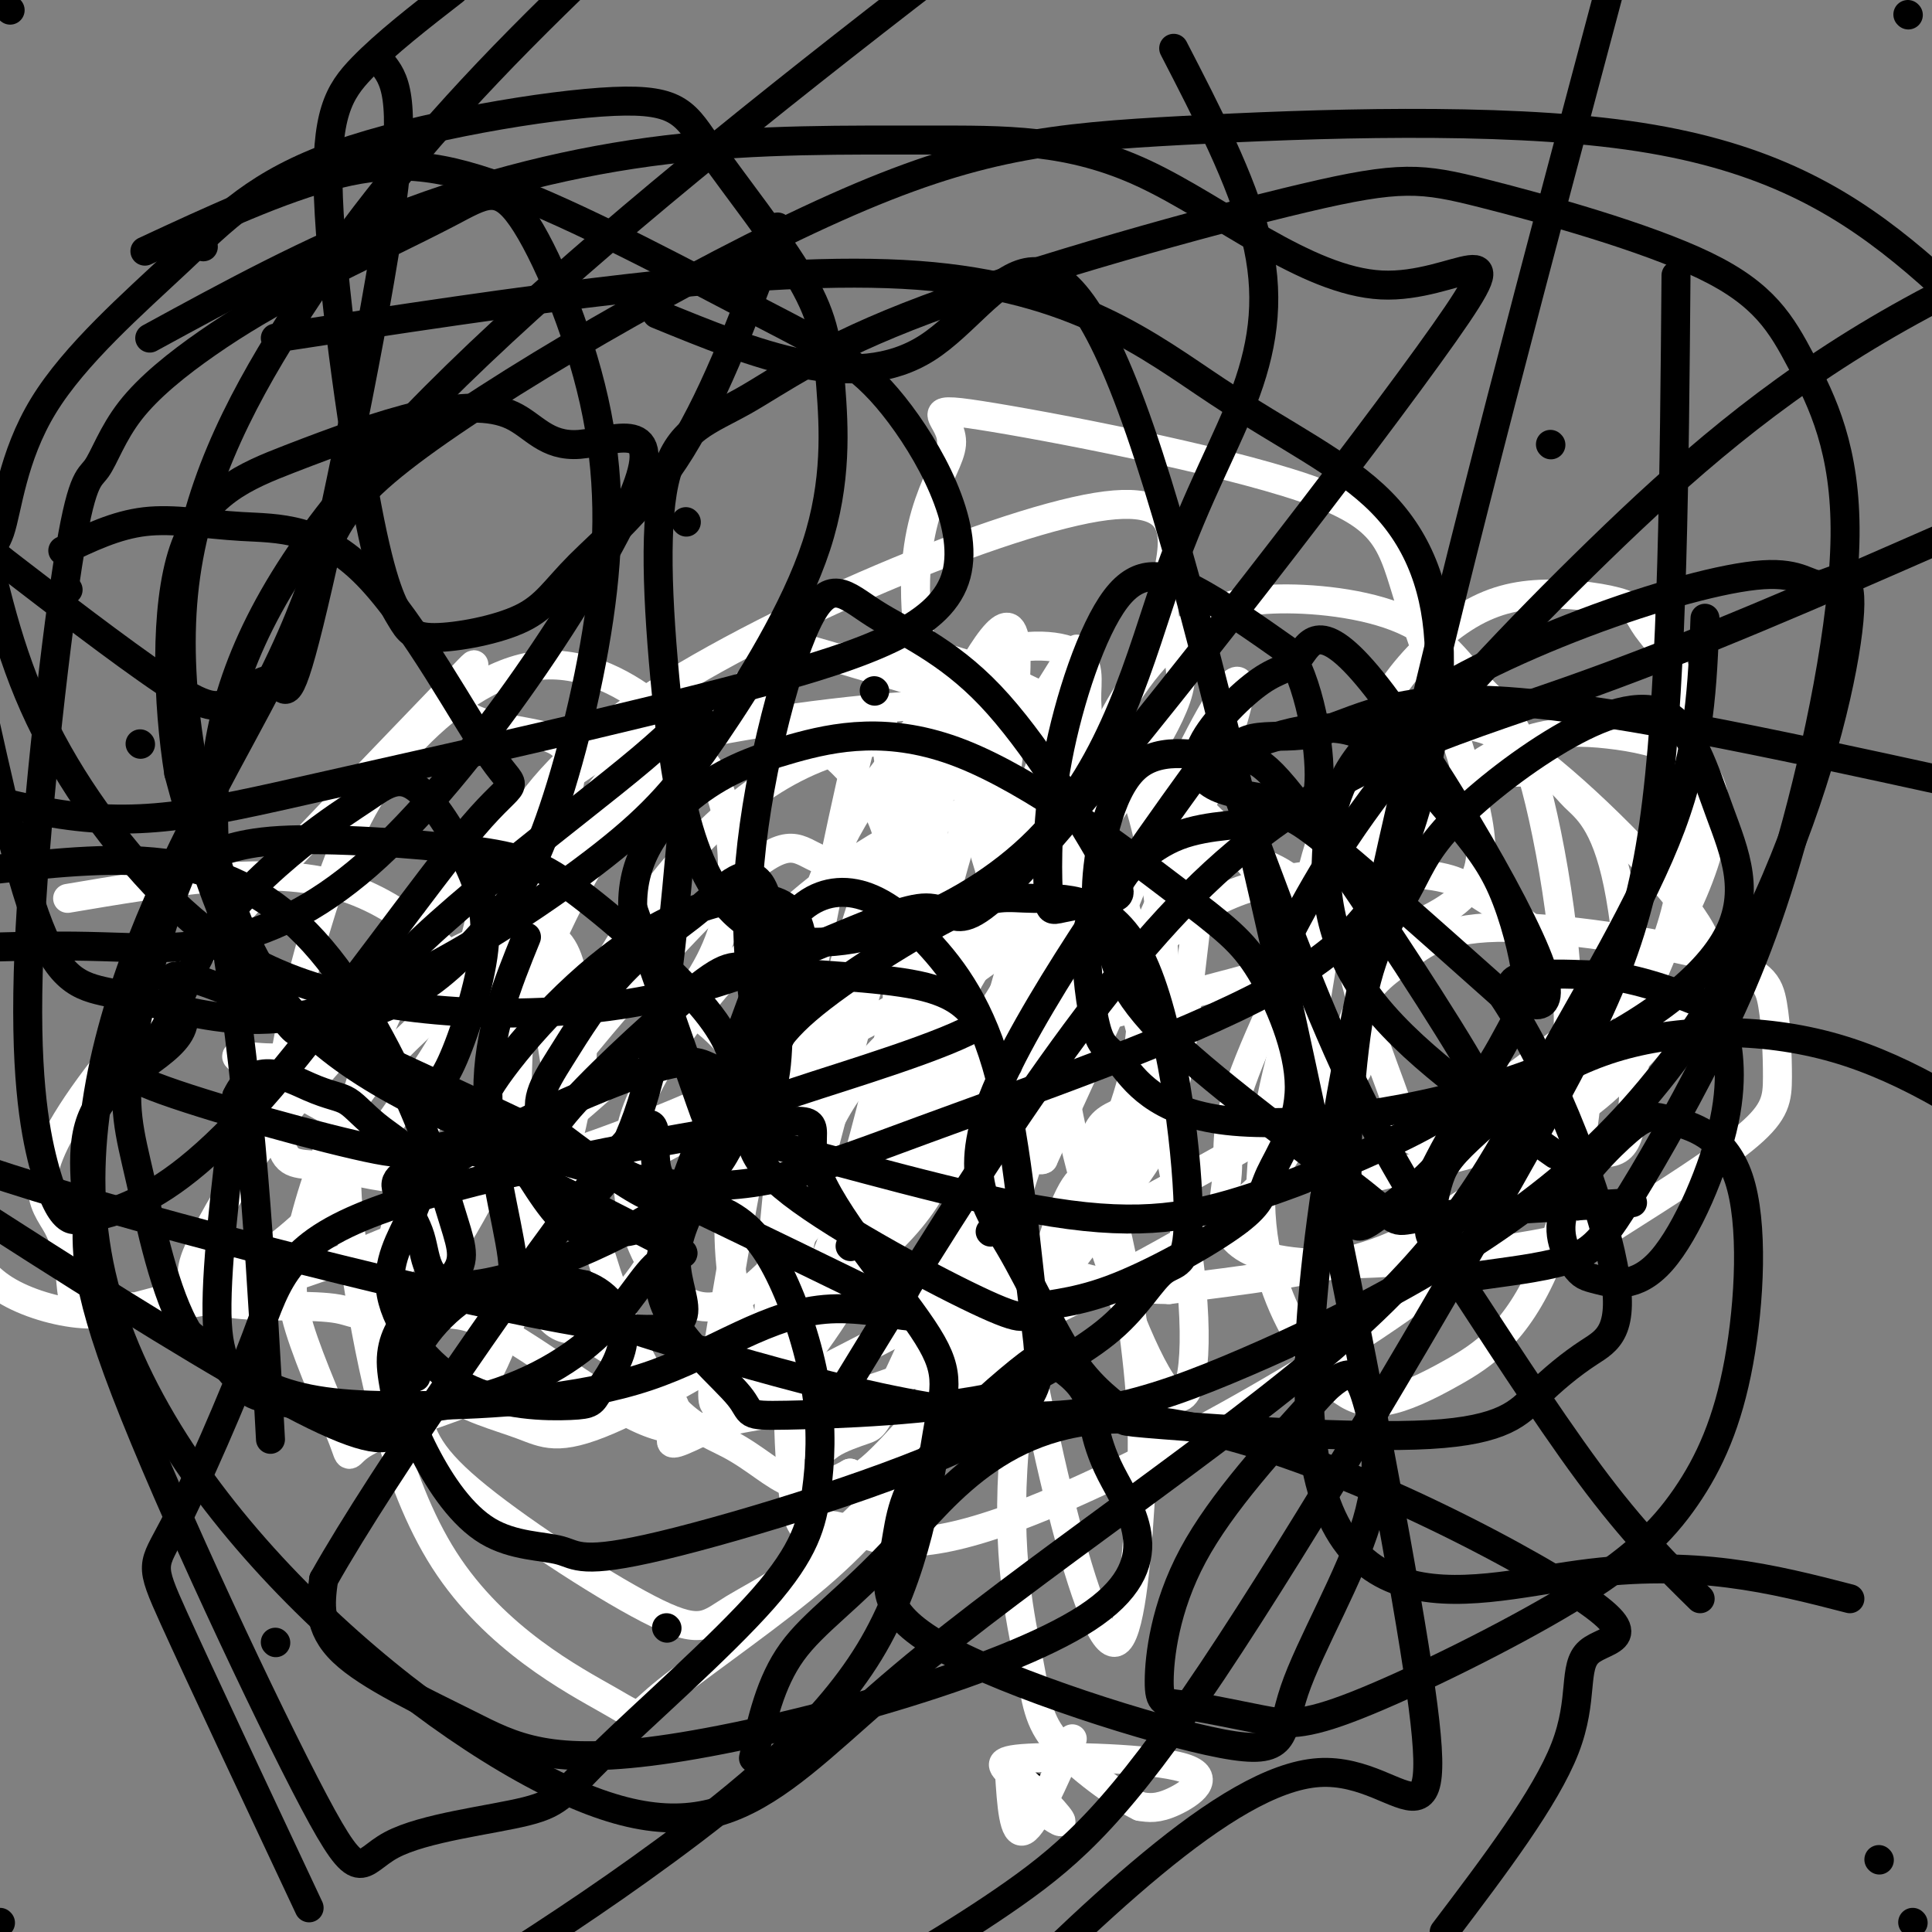 <svg viewBox='0 0 400 400' version='1.1' xmlns='http://www.w3.org/2000/svg' xmlns:xlink='http://www.w3.org/1999/xlink'><rect x="0" y="0" width="400" height="400" fill="#808080" stroke="none"/><g fill='none' stroke='#000000' stroke-width='6' stroke-linecap='round' stroke-linejoin='round'><path d='M214,370c0.000,0.000 0.100,0.100 0.1,0.1'/><path d='M395,3c0.000,0.000 0.100,0.100 0.1,0.1'/><path d='M2,2c0.000,0.000 0.100,0.100 0.1,0.1'/><path d='M0,398c0.000,0.000 0.100,0.100 0.1,0.1'/><path d='M396,398c0.000,0.000 0.100,0.100 0.1,0.1'/></g>
<g fill='none' stroke='#FFFFFF' stroke-width='6' stroke-linecap='round' stroke-linejoin='round'><path d='M222,360c-3.917,8.917 -7.833,17.833 -10,19c-2.167,1.167 -2.583,-5.417 -3,-12'/><path d='M209,367c1.889,0.178 8.111,6.622 10,9c1.889,2.378 -0.556,0.689 -3,-1'/><path d='M216,375c-1.483,-1.494 -3.690,-4.729 -6,-7c-2.310,-2.271 -4.722,-3.578 3,-4c7.722,-0.422 25.579,0.040 32,2c6.421,1.960 1.406,5.417 -2,7c-3.406,1.583 -5.203,1.291 -7,1'/><path d='M236,374c-4.667,-2.198 -12.833,-8.192 -17,-13c-4.167,-4.808 -4.333,-8.429 -6,-17c-1.667,-8.571 -4.834,-22.090 -3,-44c1.834,-21.910 8.671,-52.209 14,-56c5.329,-3.791 9.152,18.926 11,34c1.848,15.074 1.722,22.505 1,34c-0.722,11.495 -2.042,27.055 -5,28c-2.958,0.945 -7.556,-12.726 -12,-31c-4.444,-18.274 -8.735,-41.151 -11,-55c-2.265,-13.849 -2.504,-18.671 -1,-28c1.504,-9.329 4.752,-23.164 8,-37'/><path d='M215,189c1.867,-12.025 2.533,-23.588 5,-23c2.467,0.588 6.735,13.325 12,32c5.265,18.675 11.527,43.286 14,62c2.473,18.714 1.158,31.532 -3,29c-4.158,-2.532 -11.158,-20.412 -16,-36c-4.842,-15.588 -7.526,-28.882 -8,-39c-0.474,-10.118 1.263,-17.059 3,-24'/><path d='M221,193c0.000,0.000 0.000,3.000 0,3'/><path d='M221,196c-0.267,1.578 -0.933,4.022 -2,5c-1.067,0.978 -2.533,0.489 -4,0'/><path d='M215,201c-0.682,0.226 -0.388,0.791 2,-2c2.388,-2.791 6.869,-8.939 -1,18c-7.869,26.939 -28.089,86.963 -25,80c3.089,-6.963 29.485,-80.913 46,-120c16.515,-39.087 23.147,-43.311 18,-27c-5.147,16.311 -22.074,53.155 -39,90'/><path d='M216,240c-4.826,2.782 2.610,-35.264 5,-43c2.390,-7.736 -0.268,14.838 -6,36c-5.732,21.162 -14.540,40.912 -19,51c-4.460,10.088 -4.571,10.512 -2,-7c2.571,-17.512 7.823,-52.962 16,-79c8.177,-26.038 19.278,-42.664 23,-46c3.722,-3.336 0.063,6.618 -9,25c-9.063,18.382 -23.532,45.191 -38,72'/><path d='M186,249c-6.215,6.739 -2.752,-12.412 2,-33c4.752,-20.588 10.792,-42.613 15,-55c4.208,-12.387 6.584,-15.134 8,-15c1.416,0.134 1.874,3.151 6,-3c4.126,-6.151 11.921,-21.471 -1,14c-12.921,35.471 -46.559,121.731 -54,130c-7.441,8.269 11.315,-61.454 22,-98c10.685,-36.546 13.300,-39.916 10,-21c-3.300,18.916 -12.514,60.119 -19,81c-6.486,20.881 -10.243,21.441 -14,22'/><path d='M161,271c0.050,-10.420 7.176,-47.470 14,-72c6.824,-24.530 13.347,-36.539 20,-49c6.653,-12.461 13.435,-25.376 15,-18c1.565,7.376 -2.089,35.041 -7,59c-4.911,23.959 -11.080,44.213 -19,61c-7.920,16.787 -17.589,30.107 -22,34c-4.411,3.893 -3.562,-1.640 -3,-11c0.562,-9.360 0.836,-22.545 4,-44c3.164,-21.455 9.218,-51.180 13,-68c3.782,-16.820 5.292,-20.735 7,-12c1.708,8.735 3.614,30.121 3,50c-0.614,19.879 -3.747,38.251 -6,47c-2.253,8.749 -3.627,7.874 -5,7'/><path d='M175,255c-1.914,-3.142 -4.198,-14.496 -5,-22c-0.802,-7.504 -0.121,-11.156 3,-19c3.121,-7.844 8.683,-19.878 12,-25c3.317,-5.122 4.390,-3.332 7,4c2.610,7.332 6.756,20.207 9,30c2.244,9.793 2.585,16.503 -1,28c-3.585,11.497 -11.095,27.780 -15,36c-3.905,8.220 -4.204,8.378 -6,9c-1.796,0.622 -5.089,1.709 -7,3c-1.911,1.291 -2.439,2.786 -6,-2c-3.561,-4.786 -10.154,-15.853 -13,-26c-2.846,-10.147 -1.943,-19.376 -2,-26c-0.057,-6.624 -1.072,-10.645 6,-20c7.072,-9.355 22.230,-24.044 31,-30c8.770,-5.956 11.151,-3.179 15,-2c3.849,1.179 9.166,0.759 12,4c2.834,3.241 3.186,10.142 4,14c0.814,3.858 2.090,4.674 -8,16c-10.090,11.326 -31.545,33.163 -53,55'/><path d='M158,282c-10.991,11.797 -11.969,13.788 -9,-5c2.969,-18.788 9.886,-58.355 17,-82c7.114,-23.645 14.425,-31.368 20,-39c5.575,-7.632 9.414,-15.172 16,-19c6.586,-3.828 15.919,-3.944 20,-2c4.081,1.944 2.912,5.947 3,10c0.088,4.053 1.434,8.157 -6,24c-7.434,15.843 -23.649,43.424 -37,64c-13.351,20.576 -23.839,34.146 -32,37c-8.161,2.854 -13.994,-5.009 -17,-12c-3.006,-6.991 -3.185,-13.110 -3,-18c0.185,-4.890 0.732,-8.550 4,-15c3.268,-6.450 9.256,-15.691 19,-26c9.744,-10.309 23.243,-21.687 35,-27c11.757,-5.313 21.772,-4.560 28,-3c6.228,1.560 8.669,3.926 11,7c2.331,3.074 4.553,6.855 7,16c2.447,9.145 5.120,23.654 -4,44c-9.120,20.346 -30.034,46.527 -41,59c-10.966,12.473 -11.983,11.236 -13,10'/><path d='M176,305c-4.189,2.394 -8.163,3.380 -12,2c-3.837,-1.380 -7.538,-5.127 -13,-8c-5.462,-2.873 -12.684,-4.872 -20,-21c-7.316,-16.128 -14.725,-46.384 -17,-64c-2.275,-17.616 0.585,-22.593 1,-27c0.415,-4.407 -1.613,-8.246 7,-17c8.613,-8.754 27.869,-22.423 34,-30c6.131,-7.577 -0.864,-9.062 13,-5c13.864,4.062 48.586,13.669 65,25c16.414,11.331 14.519,24.384 13,37c-1.519,12.616 -2.663,24.795 -5,33c-2.337,8.205 -5.866,12.438 -17,27c-11.134,14.562 -29.873,39.454 -44,54c-14.127,14.546 -23.641,18.744 -29,22c-5.359,3.256 -6.564,5.568 -16,1c-9.436,-4.568 -27.103,-16.015 -37,-24c-9.897,-7.985 -12.024,-12.506 -13,-19c-0.976,-6.494 -0.802,-14.960 1,-21c1.802,-6.040 5.231,-9.653 9,-16c3.769,-6.347 7.877,-15.426 19,-30c11.123,-14.574 29.259,-34.643 39,-43c9.741,-8.357 11.085,-5.003 16,-3c4.915,2.003 13.400,2.655 19,4c5.600,1.345 8.314,3.384 9,13c0.686,9.616 -0.657,26.808 -2,44'/><path d='M196,239c-4.045,12.119 -13.158,20.418 -27,30c-13.842,9.582 -32.414,20.449 -43,25c-10.586,4.551 -13.185,2.786 -18,1c-4.815,-1.786 -11.845,-3.593 -16,-7c-4.155,-3.407 -5.433,-8.412 -8,-11c-2.567,-2.588 -6.421,-2.758 -4,-15c2.421,-12.242 11.118,-36.558 16,-57c4.882,-20.442 5.950,-37.012 32,-56c26.050,-18.988 77.082,-40.395 99,-44c21.918,-3.605 14.723,10.593 14,19c-0.723,8.407 5.027,11.025 3,19c-2.027,7.975 -11.832,21.308 -18,31c-6.168,9.692 -8.699,15.742 -29,28c-20.301,12.258 -58.371,30.725 -83,38c-24.629,7.275 -35.815,3.357 -43,2c-7.185,-1.357 -10.368,-0.155 -12,-3c-1.632,-2.845 -1.711,-9.738 0,-20c1.711,-10.262 5.213,-23.893 9,-35c3.787,-11.107 7.861,-19.688 15,-28c7.139,-8.312 17.345,-16.353 27,-18c9.655,-1.647 18.759,3.101 25,8c6.241,4.899 9.621,9.950 13,15'/><path d='M148,161c3.665,8.910 6.326,23.685 -1,38c-7.326,14.315 -24.640,28.169 -35,37c-10.360,8.831 -13.768,12.640 -25,18c-11.232,5.360 -30.290,12.273 -43,15c-12.710,2.727 -19.074,1.268 -23,1c-3.926,-0.268 -5.415,0.656 -6,-2c-0.585,-2.656 -0.265,-8.891 -3,-14c-2.735,-5.109 -8.524,-9.093 8,-31c16.524,-21.907 55.361,-61.739 70,-77c14.639,-15.261 5.081,-5.951 5,-1c-0.081,4.951 9.314,5.544 16,7c6.686,1.456 10.664,3.777 3,22c-7.664,18.223 -26.971,52.350 -43,71c-16.029,18.650 -28.781,21.824 -37,24c-8.219,2.176 -11.905,3.355 -17,3c-5.095,-0.355 -11.599,-2.244 -16,-5c-4.401,-2.756 -6.701,-6.378 -9,-10'/><path d='M14,186c20.135,-3.398 40.271,-6.796 55,-3c14.729,3.796 24.052,14.786 30,21c5.948,6.214 8.520,7.652 4,19c-4.520,11.348 -16.133,32.606 -22,42c-5.867,9.394 -5.988,6.926 -11,6c-5.012,-0.926 -14.914,-0.308 -21,-1c-6.086,-0.692 -8.357,-2.694 -9,-5c-0.643,-2.306 0.343,-4.916 3,-10c2.657,-5.084 6.984,-12.641 15,-23c8.016,-10.359 19.721,-23.519 30,-31c10.279,-7.481 19.133,-9.281 24,-8c4.867,1.281 5.747,5.644 7,11c1.253,5.356 2.880,11.707 0,26c-2.880,14.293 -10.268,36.530 -15,48c-4.732,11.470 -6.807,12.175 -12,14c-5.193,1.825 -13.503,4.771 -17,7c-3.497,2.229 -2.180,3.741 -4,-1c-1.820,-4.741 -6.776,-15.735 -9,-23c-2.224,-7.265 -1.714,-10.802 0,-18c1.714,-7.198 4.633,-18.057 10,-27c5.367,-8.943 13.184,-15.972 21,-23'/><path d='M93,207c10.463,-4.645 26.121,-4.759 33,-5c6.879,-0.241 4.980,-0.609 9,2c4.020,2.609 13.960,8.196 17,14c3.040,5.804 -0.820,11.826 -5,20c-4.180,8.174 -8.682,18.499 -14,26c-5.318,7.501 -11.454,12.177 -16,11c-4.546,-1.177 -7.504,-8.208 -9,-24c-1.496,-15.792 -1.531,-40.346 2,-57c3.531,-16.654 10.628,-25.410 15,-31c4.372,-5.590 6.020,-8.016 20,-11c13.980,-2.984 40.293,-6.528 54,-6c13.707,0.528 14.809,5.127 16,5c1.191,-0.127 2.471,-4.982 8,8c5.529,12.982 15.307,43.799 16,58c0.693,14.201 -7.698,11.785 -11,16c-3.302,4.215 -1.515,15.061 -7,-1c-5.485,-16.061 -18.243,-59.031 -31,-102'/><path d='M190,130c-2.564,-23.836 6.527,-32.428 7,-38c0.473,-5.572 -7.673,-8.126 6,-6c13.673,2.126 49.163,8.930 67,15c17.837,6.070 18.019,11.406 22,24c3.981,12.594 11.759,32.445 14,45c2.241,12.555 -1.054,17.815 -22,25c-20.946,7.185 -59.541,16.294 -75,20c-15.459,3.706 -7.781,2.008 -1,-10c6.781,-12.008 12.666,-34.327 19,-49c6.334,-14.673 13.118,-21.702 19,-26c5.882,-4.298 10.860,-5.867 19,-6c8.140,-0.133 19.440,1.168 27,5c7.560,3.832 11.380,10.193 15,14c3.620,3.807 7.039,5.059 11,20c3.961,14.941 8.464,43.572 6,60c-2.464,16.428 -11.894,20.654 -19,25c-7.106,4.346 -11.887,8.813 -22,12c-10.113,3.187 -25.556,5.093 -41,7'/><path d='M242,267c-12.148,-0.053 -22.019,-3.685 -29,-6c-6.981,-2.315 -11.074,-3.313 -10,-9c1.074,-5.687 7.313,-16.062 13,-25c5.687,-8.938 10.821,-16.440 17,-24c6.179,-7.560 13.402,-15.179 25,-19c11.598,-3.821 27.571,-3.843 36,-3c8.429,0.843 9.314,2.553 15,6c5.686,3.447 16.173,8.631 19,23c2.827,14.369 -2.006,37.922 -8,52c-5.994,14.078 -13.150,18.681 -19,22c-5.850,3.319 -10.393,5.354 -14,6c-3.607,0.646 -6.279,-0.096 -9,-2c-2.721,-1.904 -5.493,-4.970 -9,-11c-3.507,-6.030 -7.751,-15.024 -8,-28c-0.249,-12.976 3.496,-29.934 8,-42c4.504,-12.066 9.765,-19.239 15,-26c5.235,-6.761 10.442,-13.109 16,-18c5.558,-4.891 11.468,-8.324 17,-10c5.532,-1.676 10.687,-1.597 16,-1c5.313,0.597 10.786,1.710 15,4c4.214,2.290 7.171,5.758 7,12c-0.171,6.242 -3.469,15.257 -7,22c-3.531,6.743 -7.295,11.212 -14,17c-6.705,5.788 -16.353,12.894 -26,20'/><path d='M308,227c-9.637,4.815 -20.729,6.853 -27,3c-6.271,-3.853 -7.720,-13.597 -9,-22c-1.280,-8.403 -2.392,-15.465 -1,-24c1.392,-8.535 5.288,-18.543 10,-24c4.712,-5.457 10.239,-6.365 15,-8c4.761,-1.635 8.755,-3.999 19,3c10.245,6.999 26.739,23.360 34,33c7.261,9.640 5.288,12.558 1,18c-4.288,5.442 -10.893,13.410 -17,19c-6.107,5.590 -11.717,8.804 -22,12c-10.283,3.196 -25.240,6.374 -32,8c-6.760,1.626 -5.323,1.699 -4,-5c1.323,-6.699 2.533,-20.170 5,-28c2.467,-7.830 6.192,-10.019 10,-13c3.808,-2.981 7.698,-6.755 20,-7c12.302,-0.245 33.015,3.039 44,6c10.985,2.961 12.244,5.598 13,10c0.756,4.402 1.011,10.570 1,15c-0.011,4.430 -0.289,7.123 -6,12c-5.711,4.877 -16.856,11.939 -28,19'/><path d='M334,254c-19.027,5.389 -52.595,9.360 -68,7c-15.405,-2.360 -12.647,-11.051 -12,-17c0.647,-5.949 -0.816,-9.156 3,-20c3.816,-10.844 12.910,-29.324 19,-40c6.090,-10.676 9.174,-13.550 12,-16c2.826,-2.450 5.394,-4.478 11,-6c5.606,-1.522 14.251,-2.538 19,-2c4.749,0.538 5.604,2.629 8,5c2.396,2.371 6.334,5.020 9,18c2.666,12.980 4.062,36.291 3,47c-1.062,10.709 -4.580,8.818 -13,8c-8.420,-0.818 -21.741,-0.562 -28,-1c-6.259,-0.438 -5.455,-1.569 -8,-9c-2.545,-7.431 -8.438,-21.163 -10,-34c-1.562,-12.837 1.207,-24.780 3,-33c1.793,-8.220 2.611,-12.717 6,-18c3.389,-5.283 9.351,-11.353 15,-15c5.649,-3.647 10.987,-4.873 17,-5c6.013,-0.127 12.701,0.844 16,2c3.299,1.156 3.210,2.498 5,5c1.790,2.502 5.459,6.166 7,12c1.541,5.834 0.953,13.840 1,23c0.047,9.160 0.728,19.474 -6,35c-6.728,15.526 -20.864,36.263 -35,57'/><path d='M308,257c-23.631,20.573 -65.209,43.507 -90,54c-24.791,10.493 -32.793,8.546 -38,7c-5.207,-1.546 -7.617,-2.691 -10,-2c-2.383,0.691 -4.739,3.219 -6,-9c-1.261,-12.219 -1.428,-39.186 2,-57c3.428,-17.814 10.450,-26.474 18,-34c7.550,-7.526 15.628,-13.919 26,-21c10.372,-7.081 23.036,-14.849 29,-18c5.964,-3.151 5.226,-1.684 8,-1c2.774,0.684 9.061,0.586 15,3c5.939,2.414 11.532,7.342 12,15c0.468,7.658 -4.189,18.047 0,22c4.189,3.953 17.223,1.471 -7,16c-24.223,14.529 -85.702,46.068 -111,59c-25.298,12.932 -14.415,7.258 -16,1c-1.585,-6.258 -15.639,-13.100 -22,-18c-6.361,-4.900 -5.030,-7.857 -5,-15c0.030,-7.143 -1.239,-18.472 1,-30c2.239,-11.528 7.988,-23.254 14,-33c6.012,-9.746 12.286,-17.512 19,-24c6.714,-6.488 13.868,-11.697 22,-15c8.132,-3.303 17.242,-4.700 28,-5c10.758,-0.300 23.166,0.496 33,4c9.834,3.504 17.096,9.715 23,16c5.904,6.285 10.452,12.642 15,19'/><path d='M268,191c3.695,11.130 5.433,29.455 1,42c-4.433,12.545 -15.037,19.308 -31,28c-15.963,8.692 -37.284,19.312 -53,25c-15.716,5.688 -25.828,6.446 -33,8c-7.172,1.554 -11.404,3.906 -21,-1c-9.596,-4.906 -24.556,-17.071 -33,-20c-8.444,-2.929 -10.372,3.376 -6,-13c4.372,-16.376 15.046,-55.433 30,-81c14.954,-25.567 34.189,-37.643 49,-42c14.811,-4.357 25.198,-0.996 33,2c7.802,2.996 13.019,5.628 18,9c4.981,3.372 9.726,7.483 13,16c3.274,8.517 5.077,21.441 6,34c0.923,12.559 0.966,24.753 -8,43c-8.966,18.247 -26.941,42.547 -39,58c-12.059,15.453 -18.204,22.061 -28,30c-9.796,7.939 -23.245,17.210 -29,22c-5.755,4.790 -3.817,5.098 -11,1c-7.183,-4.098 -23.486,-12.604 -34,-29c-10.514,-16.396 -15.237,-40.684 -18,-58c-2.763,-17.316 -3.565,-27.662 1,-42c4.565,-14.338 14.497,-32.668 23,-44c8.503,-11.332 15.578,-15.666 22,-20c6.422,-4.334 12.190,-8.667 17,-11c4.810,-2.333 8.660,-2.667 13,-2c4.340,0.667 9.170,2.333 14,4'/><path d='M164,150c7.073,4.299 17.756,13.046 20,24c2.244,10.954 -3.952,24.116 -9,33c-5.048,8.884 -8.950,13.489 -19,20c-10.050,6.511 -26.248,14.927 -36,19c-9.752,4.073 -13.057,3.803 -25,-2c-11.943,-5.803 -32.523,-17.139 -41,-22c-8.477,-4.861 -4.851,-3.246 1,-3c5.851,0.246 13.925,-0.877 22,-2'/></g>
<g fill='none' stroke='#000000' stroke-width='6' stroke-linecap='round' stroke-linejoin='round'><path d='M338,249c-17.826,1.006 -35.653,2.012 -43,3c-7.347,0.988 -4.215,1.959 -13,-5c-8.785,-6.959 -29.487,-21.846 -40,-32c-10.513,-10.154 -10.837,-15.573 -12,-19c-1.163,-3.427 -3.165,-4.862 -3,-12c0.165,-7.138 2.497,-19.978 8,-25c5.503,-5.022 14.176,-2.227 19,-2c4.824,0.227 5.798,-2.114 15,10c9.202,12.114 26.631,38.685 34,51c7.369,12.315 4.677,10.376 2,12c-2.677,1.624 -5.338,6.812 -8,12'/><path d='M297,242c-3.577,3.859 -8.519,7.506 -12,10c-3.481,2.494 -5.500,3.836 -6,-5c-0.500,-8.836 0.520,-27.850 3,-40c2.480,-12.150 6.420,-17.435 9,-22c2.580,-4.565 3.801,-8.409 9,-14c5.199,-5.591 14.377,-12.930 23,-18c8.623,-5.070 16.693,-7.872 22,-5c5.307,2.872 7.851,11.417 11,20c3.149,8.583 6.902,17.205 1,27c-5.902,9.795 -21.458,20.765 -42,28c-20.542,7.235 -46.069,10.736 -61,9c-14.931,-1.736 -19.265,-8.707 -22,-12c-2.735,-3.293 -3.871,-2.907 -5,-7c-1.129,-4.093 -2.252,-12.665 -2,-18c0.252,-5.335 1.880,-7.432 5,-11c3.120,-3.568 7.733,-8.606 14,-11c6.267,-2.394 14.187,-2.145 18,-3c3.813,-0.855 3.518,-2.816 11,3c7.482,5.816 22.741,19.408 38,33'/><path d='M311,206c11.246,16.806 20.362,42.321 23,56c2.638,13.679 -1.200,15.523 -5,18c-3.800,2.477 -7.560,5.589 -11,9c-3.440,3.411 -6.558,7.122 -22,8c-15.442,0.878 -43.207,-1.076 -55,-2c-11.793,-0.924 -7.615,-0.819 -8,-2c-0.385,-1.181 -5.334,-3.648 -10,-10c-4.666,-6.352 -9.050,-16.590 -14,-25c-4.950,-8.410 -10.467,-14.992 -2,-34c8.467,-19.008 30.917,-50.441 40,-63c9.083,-12.559 4.800,-6.243 8,-6c3.200,0.243 13.885,-5.586 23,-4c9.115,1.586 16.661,10.588 22,17c5.339,6.412 8.470,10.233 11,16c2.530,5.767 4.458,13.479 5,18c0.542,4.521 -0.302,5.852 -2,9c-1.698,3.148 -4.249,8.112 -7,12c-2.751,3.888 -5.701,6.699 -14,11c-8.299,4.301 -21.948,10.092 -34,14c-12.052,3.908 -22.509,5.934 -41,3c-18.491,-2.934 -45.017,-10.828 -58,-14c-12.983,-3.172 -12.424,-1.620 -15,-9c-2.576,-7.380 -8.288,-23.690 -14,-40'/><path d='M131,188c-0.327,-10.883 5.856,-18.089 12,-23c6.144,-4.911 12.249,-7.526 21,-10c8.751,-2.474 20.148,-4.806 35,1c14.852,5.806 33.160,19.751 44,28c10.840,8.249 14.214,10.803 18,17c3.786,6.197 7.986,16.038 8,24c0.014,7.962 -4.156,14.044 -6,18c-1.844,3.956 -1.361,5.785 -7,10c-5.639,4.215 -17.400,10.815 -26,14c-8.600,3.185 -14.039,2.955 -16,4c-1.961,1.045 -0.443,3.364 -10,-1c-9.557,-4.364 -30.189,-15.413 -40,-23c-9.811,-7.587 -8.800,-11.713 -8,-15c0.800,-3.287 1.389,-5.737 2,-9c0.611,-3.263 1.244,-7.341 9,-14c7.756,-6.659 22.636,-15.898 31,-20c8.364,-4.102 10.211,-3.065 16,-3c5.789,0.065 15.521,-0.842 22,12c6.479,12.842 9.706,39.432 10,52c0.294,12.568 -2.344,11.115 -5,13c-2.656,1.885 -5.330,7.110 -11,12c-5.670,4.890 -14.335,9.445 -23,14'/><path d='M207,289c-13.161,3.092 -34.564,3.822 -44,4c-9.436,0.178 -6.904,-0.195 -10,-4c-3.096,-3.805 -11.819,-11.043 -15,-18c-3.181,-6.957 -0.821,-13.633 3,-24c3.821,-10.367 9.102,-24.425 13,-35c3.898,-10.575 6.414,-17.667 10,-22c3.586,-4.333 8.241,-5.907 13,-5c4.759,0.907 9.623,4.296 15,10c5.377,5.704 11.266,13.724 15,28c3.734,14.276 5.313,34.807 7,48c1.687,13.193 3.482,19.049 -12,27c-15.482,7.951 -48.241,17.999 -65,22c-16.759,4.001 -17.518,1.956 -21,1c-3.482,-0.956 -9.687,-0.822 -15,-4c-5.313,-3.178 -9.733,-9.666 -13,-16c-3.267,-6.334 -5.379,-12.513 -3,-19c2.379,-6.487 9.251,-13.282 16,-16c6.749,-2.718 13.374,-1.359 20,0'/><path d='M121,266c5.189,1.872 8.162,6.553 8,11c-0.162,4.447 -3.459,8.661 -5,11c-1.541,2.339 -1.327,2.802 -6,3c-4.673,0.198 -14.232,0.131 -22,-4c-7.768,-4.131 -13.743,-12.327 -15,-19c-1.257,-6.673 2.205,-11.823 4,-16c1.795,-4.177 1.923,-7.383 11,-13c9.077,-5.617 27.104,-13.647 37,-17c9.896,-3.353 11.660,-2.030 14,-1c2.340,1.030 5.257,1.768 6,5c0.743,3.232 -0.687,8.959 -3,13c-2.313,4.041 -5.507,6.396 -8,8c-2.493,1.604 -4.284,2.458 -9,0c-4.716,-2.458 -12.358,-8.229 -20,-14'/><path d='M113,233c-2.996,-4.404 -0.485,-8.413 3,-14c3.485,-5.587 7.943,-12.752 13,-18c5.057,-5.248 10.714,-8.578 16,-13c5.286,-4.422 10.200,-9.936 13,-4c2.800,5.936 3.487,23.322 3,33c-0.487,9.678 -2.146,11.647 -7,17c-4.854,5.353 -12.901,14.089 -18,18c-5.099,3.911 -7.250,2.997 -10,3c-2.750,0.003 -6.098,0.921 -10,-3c-3.902,-3.921 -8.357,-12.683 -12,-17c-3.643,-4.317 -6.473,-4.190 -2,-11c4.473,-6.810 16.251,-20.557 29,-29c12.749,-8.443 26.471,-11.581 32,-7c5.529,4.581 2.865,16.880 -2,28c-4.865,11.120 -11.933,21.060 -19,31'/><path d='M142,247c-12.348,9.542 -33.718,17.898 -44,19c-10.282,1.102 -9.476,-5.049 -11,-10c-1.524,-4.951 -5.376,-8.702 -5,-11c0.376,-2.298 4.982,-3.144 7,-5c2.018,-1.856 1.450,-4.722 11,-1c9.550,3.722 29.219,14.033 37,18c7.781,3.967 3.674,1.590 0,4c-3.674,2.410 -6.915,9.606 -14,16c-7.085,6.394 -18.015,11.984 -31,14c-12.985,2.016 -28.027,0.458 -35,-1c-6.973,-1.458 -5.877,-2.816 -7,-4c-1.123,-1.184 -4.464,-2.196 -5,-12c-0.536,-9.804 1.732,-28.402 4,-47'/><path d='M49,227c3.596,-7.840 10.585,-3.939 15,-2c4.415,1.939 6.255,1.914 8,3c1.745,1.086 3.396,3.281 7,6c3.604,2.719 9.161,5.963 -1,4c-10.161,-1.963 -36.041,-9.132 -46,-13c-9.959,-3.868 -3.997,-4.436 0,-9c3.997,-4.564 6.028,-13.123 11,-21c4.972,-7.877 12.883,-15.071 19,-20c6.117,-4.929 10.440,-7.592 14,-10c3.560,-2.408 6.357,-4.560 10,-2c3.643,2.560 8.131,9.830 11,16c2.869,6.170 4.119,11.238 3,19c-1.119,7.762 -4.605,18.218 -7,23c-2.395,4.782 -3.697,3.891 -5,3'/><path d='M88,224c-6.484,-0.879 -20.195,-4.577 -11,-18c9.195,-13.423 41.297,-36.570 56,-49c14.703,-12.430 12.007,-14.143 10,-1c-2.007,13.143 -3.324,41.143 -7,60c-3.676,18.857 -9.711,28.570 -14,32c-4.289,3.430 -6.831,0.575 -8,-2c-1.169,-2.575 -0.965,-4.871 -1,-7c-0.035,-2.129 -0.308,-4.093 6,-11c6.308,-6.907 19.196,-18.759 26,-24c6.804,-5.241 7.524,-3.873 15,-3c7.476,0.873 21.707,1.249 30,3c8.293,1.751 10.646,4.875 13,8'/><path d='M203,212c-6.261,4.227 -28.415,10.794 -38,14c-9.585,3.206 -6.602,3.053 -7,-4c-0.398,-7.053 -4.176,-21.004 -3,-40c1.176,-18.996 7.308,-43.035 12,-53c4.692,-9.965 7.944,-5.854 14,-2c6.056,3.854 14.915,7.453 24,17c9.085,9.547 18.394,25.042 23,33c4.606,7.958 4.507,8.379 2,9c-2.507,0.621 -7.423,1.443 -10,2c-2.577,0.557 -2.815,0.848 -3,-4c-0.185,-4.848 -0.318,-14.836 2,-27c2.318,-12.164 7.086,-26.506 12,-33c4.914,-6.494 9.976,-5.141 16,-2c6.024,3.141 13.012,8.071 20,13'/><path d='M267,135c4.752,8.147 6.632,22.014 6,28c-0.632,5.986 -3.777,4.090 -8,3c-4.223,-1.090 -9.523,-1.375 -13,-3c-3.477,-1.625 -5.131,-4.589 -3,-9c2.131,-4.411 8.045,-10.269 12,-13c3.955,-2.731 5.949,-2.337 8,-5c2.051,-2.663 4.158,-8.384 15,5c10.842,13.384 30.419,45.873 35,59c4.581,13.127 -5.834,6.894 -6,4c-0.166,-2.894 9.917,-2.447 20,-2'/><path d='M333,202c7.424,0.934 15.983,4.268 20,6c4.017,1.732 3.491,1.862 4,5c0.509,3.138 2.054,9.284 0,19c-2.054,9.716 -7.708,23.002 -13,29c-5.292,5.998 -10.222,4.707 -13,4c-2.778,-0.707 -3.405,-0.831 -5,-3c-1.595,-2.169 -4.158,-6.382 -2,-12c2.158,-5.618 9.037,-12.640 13,-16c3.963,-3.360 5.009,-3.057 9,-2c3.991,1.057 10.928,2.869 14,12c3.072,9.131 2.278,25.581 0,38c-2.278,12.419 -6.041,20.809 -11,28c-4.959,7.191 -11.114,13.185 -24,21c-12.886,7.815 -32.505,17.452 -44,22c-11.495,4.548 -14.868,4.006 -20,3c-5.132,-1.006 -12.025,-2.476 -16,-3c-3.975,-0.524 -5.032,-0.103 -5,-5c0.032,-4.897 1.152,-15.114 7,-26c5.848,-10.886 16.424,-22.443 27,-34'/><path d='M274,288c5.972,-5.821 7.403,-3.375 9,2c1.597,5.375 3.360,13.677 0,25c-3.360,11.323 -11.843,25.666 -15,35c-3.157,9.334 -0.990,13.659 -15,11c-14.010,-2.659 -44.198,-12.303 -58,-20c-13.802,-7.697 -11.217,-13.447 -10,-19c1.217,-5.553 1.068,-10.908 6,-18c4.932,-7.092 14.945,-15.921 20,-20c5.055,-4.079 5.150,-3.408 7,-2c1.850,1.408 5.454,3.553 7,7c1.546,3.447 1.033,8.197 5,16c3.967,7.803 12.414,18.660 -5,30c-17.414,11.340 -60.688,23.163 -86,27c-25.312,3.837 -32.661,-0.313 -42,-5c-9.339,-4.687 -20.668,-9.911 -26,-15c-5.332,-5.089 -4.666,-10.045 -4,-15'/><path d='M67,327c12.034,-21.466 44.118,-67.631 58,-85c13.882,-17.369 9.561,-5.943 11,0c1.439,5.943 8.638,6.401 14,9c5.362,2.599 8.888,7.337 12,14c3.112,6.663 5.811,15.250 7,23c1.189,7.750 0.868,14.662 0,21c-0.868,6.338 -2.282,12.102 -11,22c-8.718,9.898 -24.741,23.930 -33,32c-8.259,8.070 -8.753,10.178 -16,12c-7.247,1.822 -21.248,3.357 -28,7c-6.752,3.643 -6.254,9.394 -16,-9c-9.746,-18.394 -29.735,-60.933 -39,-85c-9.265,-24.067 -7.807,-29.662 -8,-37c-0.193,-7.338 -2.037,-16.419 3,-23c5.037,-6.581 16.954,-10.662 17,-17c0.046,-6.338 -11.779,-14.934 16,-3c27.779,11.934 95.163,44.397 121,57c25.837,12.603 10.128,5.347 -3,6c-13.128,0.653 -23.673,9.216 -38,14c-14.327,4.784 -32.434,5.788 -46,6c-13.566,0.212 -22.590,-0.368 -30,-3c-7.410,-2.632 -13.205,-7.316 -19,-12'/><path d='M39,276c-4.940,-8.094 -7.789,-22.329 -10,-32c-2.211,-9.671 -3.783,-14.780 -2,-26c1.783,-11.220 6.923,-28.552 10,-36c3.077,-7.448 4.093,-5.011 6,-5c1.907,0.011 4.707,-2.403 15,-3c10.293,-0.597 28.081,0.623 39,2c10.919,1.377 14.969,2.912 23,9c8.031,6.088 20.044,16.729 26,24c5.956,7.271 5.854,11.173 7,14c1.146,2.827 3.539,4.578 0,11c-3.539,6.422 -13.010,17.515 -13,27c0.010,9.485 9.503,17.361 -18,13c-27.503,-4.361 -92.001,-20.960 -120,-30c-27.999,-9.040 -19.500,-10.520 -11,-12'/><path d='M13,114c5.509,-2.652 11.019,-5.304 17,-6c5.981,-0.696 12.434,0.564 20,1c7.566,0.436 16.246,0.047 26,10c9.754,9.953 20.584,30.249 26,38c5.416,7.751 5.419,2.957 -4,14c-9.419,11.043 -28.261,37.922 -42,54c-13.739,16.078 -22.375,21.354 -28,24c-5.625,2.646 -8.238,2.663 -10,3c-1.762,0.337 -2.671,0.996 -4,0c-1.329,-0.996 -3.078,-3.645 -5,-11c-1.922,-7.355 -4.019,-19.414 -3,-44c1.019,-24.586 5.153,-61.699 8,-80c2.847,-18.301 4.408,-17.790 6,-20c1.592,-2.210 3.217,-7.142 7,-12c3.783,-4.858 9.725,-9.642 16,-14c6.275,-4.358 12.884,-8.291 22,-13c9.116,-4.709 20.740,-10.194 28,-14c7.260,-3.806 10.157,-5.933 15,1c4.843,6.933 11.631,22.926 15,38c3.369,15.074 3.320,29.229 1,45c-2.320,15.771 -6.910,33.156 -11,44c-4.090,10.844 -7.679,15.145 -12,20c-4.321,4.855 -9.373,10.262 -16,14c-6.627,3.738 -14.828,5.806 -19,7c-4.172,1.194 -4.316,1.514 -7,-2c-2.684,-3.514 -7.910,-10.861 -12,-20c-4.090,-9.139 -7.045,-20.069 -10,-31'/><path d='M37,160c-2.290,-14.198 -3.015,-34.194 1,-46c4.015,-11.806 12.771,-15.422 22,-19c9.229,-3.578 18.931,-7.117 27,-9c8.069,-1.883 14.503,-2.110 19,0c4.497,2.110 7.056,6.557 14,6c6.944,-0.557 18.274,-6.118 11,11c-7.274,17.118 -33.151,56.916 -55,76c-21.849,19.084 -39.671,17.452 -55,17c-15.329,-0.452 -28.164,0.274 -41,1'/><path d='M79,13c2.618,3.276 5.237,6.552 2,30c-3.237,23.448 -12.328,67.068 -17,86c-4.672,18.932 -4.924,13.176 -7,12c-2.076,-1.176 -5.975,2.229 -9,4c-3.025,1.771 -5.176,1.909 -14,-4c-8.824,-5.909 -24.320,-17.866 -31,-23c-6.680,-5.134 -4.545,-3.444 -3,-8c1.545,-4.556 2.500,-15.356 9,-26c6.500,-10.644 18.546,-21.131 28,-30c9.454,-8.869 16.315,-16.120 33,-22c16.685,-5.880 43.195,-10.390 57,-11c13.805,-0.610 14.906,2.681 20,10c5.094,7.319 14.182,18.667 19,27c4.818,8.333 5.366,13.651 6,22c0.634,8.349 1.355,19.727 -3,33c-4.355,13.273 -13.786,28.439 -21,39c-7.214,10.561 -12.212,16.517 -23,25c-10.788,8.483 -27.366,19.494 -41,26c-13.634,6.506 -24.325,8.507 -34,8c-9.675,-0.507 -18.336,-3.521 -25,-5c-6.664,-1.479 -11.333,-1.423 -16,-12c-4.667,-10.577 -9.334,-31.789 -14,-53'/><path d='M31,70c16.573,-9.038 33.146,-18.076 51,-25c17.854,-6.924 36.989,-11.734 56,-14c19.011,-2.266 37.897,-1.990 54,-2c16.103,-0.010 29.422,-0.307 45,7c15.578,7.307 33.415,22.219 49,23c15.585,0.781 28.920,-12.568 13,10c-15.920,22.568 -61.094,81.054 -82,105c-20.906,23.946 -17.544,13.352 -26,14c-8.456,0.648 -28.730,12.538 -52,18c-23.270,5.462 -49.536,4.495 -68,0c-18.464,-4.495 -29.125,-12.518 -39,-23c-9.875,-10.482 -18.964,-23.423 -25,-37c-6.036,-13.577 -9.018,-27.788 -12,-42'/><path d='M30,52c14.085,-6.546 28.170,-13.091 40,-16c11.830,-2.909 21.404,-2.181 37,4c15.596,6.181 37.213,17.816 51,25c13.787,7.184 19.745,9.918 27,19c7.255,9.082 15.809,24.511 13,35c-2.809,10.489 -16.980,16.038 -43,23c-26.020,6.962 -63.890,15.336 -89,21c-25.110,5.664 -37.460,8.618 -57,5c-19.540,-3.618 -46.270,-13.809 -73,-24'/><path d='M161,47c-6.305,17.021 -12.610,34.042 -20,46c-7.390,11.958 -15.864,18.854 -21,24c-5.136,5.146 -6.933,8.543 -12,11c-5.067,2.457 -13.405,3.974 -18,4c-4.595,0.026 -5.447,-1.441 -7,-4c-1.553,-2.559 -3.808,-6.212 -7,-23c-3.192,-16.788 -7.321,-46.712 -8,-64c-0.679,-17.288 2.092,-21.939 7,-27c4.908,-5.061 11.954,-10.530 19,-16'/><path d='M243,10c7.033,13.629 14.065,27.257 17,39c2.935,11.743 1.772,21.600 -2,32c-3.772,10.400 -10.153,21.343 -16,38c-5.847,16.657 -11.161,39.028 -27,55c-15.839,15.972 -42.202,25.544 -57,19c-14.798,-6.544 -18.032,-29.205 -20,-49c-1.968,-19.795 -2.669,-36.726 0,-46c2.669,-9.274 8.709,-10.891 16,-15c7.291,-4.109 15.833,-10.709 38,-19c22.167,-8.291 57.960,-18.274 78,-23c20.040,-4.726 24.328,-4.195 37,-1c12.672,3.195 33.727,9.055 46,15c12.273,5.945 15.765,11.974 20,20c4.235,8.026 9.212,18.047 9,36c-0.212,17.953 -5.613,43.836 -11,63c-5.387,19.164 -10.760,31.608 -17,44c-6.240,12.392 -13.345,24.734 -18,32c-4.655,7.266 -6.858,9.458 -12,11c-5.142,1.542 -13.224,2.434 -17,3c-3.776,0.566 -3.247,0.806 -7,-5c-3.753,-5.806 -11.786,-17.659 -20,-35c-8.214,-17.341 -16.607,-40.171 -25,-63'/><path d='M255,161c-1.310,-11.167 7.917,-7.583 16,-9c8.083,-1.417 15.024,-7.833 37,-7c21.976,0.833 58.988,8.917 96,17'/><path d='M383,331c-16.022,-4.133 -32.044,-8.267 -56,-5c-23.956,3.267 -55.844,13.933 -56,-40c-0.156,-53.933 31.422,-172.467 63,-291'/><path d='M352,331c-6.855,-6.724 -13.709,-13.448 -23,-26c-9.291,-12.552 -21.017,-30.932 -27,-40c-5.983,-9.068 -6.223,-8.824 -6,-11c0.223,-2.176 0.908,-6.771 2,-10c1.092,-3.229 2.592,-5.092 8,-10c5.408,-4.908 14.725,-12.860 28,-17c13.275,-4.140 30.507,-4.469 46,0c15.493,4.469 29.246,13.734 43,23'/><path d='M156,364c1.731,-7.859 3.461,-15.718 8,-22c4.539,-6.282 11.886,-10.986 22,-22c10.114,-11.014 22.995,-28.338 51,-26c28.005,2.338 71.135,24.338 88,35c16.865,10.662 7.464,9.986 4,13c-3.464,3.014 -0.990,9.718 -5,20c-4.010,10.282 -14.505,24.141 -25,38'/><path d='M64,395c-11.374,-24.209 -22.748,-48.418 -28,-60c-5.252,-11.582 -4.383,-10.538 0,-19c4.383,-8.462 12.280,-26.430 17,-39c4.720,-12.570 6.264,-19.744 27,-27c20.736,-7.256 60.665,-14.596 77,-17c16.335,-2.404 9.075,0.126 12,9c2.925,8.874 16.035,24.090 22,33c5.965,8.910 4.784,11.512 3,22c-1.784,10.488 -4.173,28.862 -14,45c-9.827,16.138 -27.094,30.039 -42,41c-14.906,10.961 -27.453,18.980 -40,27'/><path d='M-1,180c12.894,-1.416 25.788,-2.832 37,-1c11.212,1.832 20.741,6.911 29,16c8.259,9.089 15.249,22.187 20,33c4.751,10.813 7.262,19.342 9,25c1.738,5.658 2.703,8.444 -1,12c-3.703,3.556 -12.074,7.880 -12,17c0.074,9.120 8.593,23.034 -16,11c-24.593,-12.034 -82.296,-50.017 -140,-88'/><path d='M57,70c50.117,-7.696 100.233,-15.392 133,-13c32.767,2.392 48.184,14.870 62,24c13.816,9.130 26.032,14.910 34,23c7.968,8.090 11.690,18.489 12,31c0.310,12.511 -2.790,27.133 -7,39c-4.210,11.867 -9.529,20.980 -28,31c-18.471,10.020 -50.093,20.947 -72,29c-21.907,8.053 -34.099,13.230 -53,11c-18.901,-2.230 -44.511,-11.869 -61,-22c-16.489,-10.131 -23.858,-20.753 -30,-38c-6.142,-17.247 -11.059,-41.118 -9,-62c2.059,-20.882 11.093,-38.776 22,-56c10.907,-17.224 23.688,-33.778 41,-52c17.312,-18.222 39.156,-38.111 61,-58'/><path d='M353,128c-0.494,13.451 -0.987,26.903 -7,43c-6.013,16.097 -17.545,34.840 -27,52c-9.455,17.160 -16.833,32.736 -41,54c-24.167,21.264 -65.124,48.217 -91,70c-25.876,21.783 -36.671,38.396 -69,24c-32.329,-14.396 -86.193,-59.803 -97,-107c-10.807,-47.197 21.444,-96.186 35,-123c13.556,-26.814 8.417,-31.454 27,-46c18.583,-14.546 60.888,-38.997 90,-52c29.112,-13.003 45.030,-14.557 72,-16c26.970,-1.443 64.992,-2.773 92,1c27.008,3.773 43.002,12.649 57,24c13.998,11.351 25.999,25.175 38,39'/><path d='M56,298c-1.778,-32.489 -3.556,-64.978 -8,-95c-4.444,-30.022 -11.556,-57.578 23,-100c34.556,-42.422 110.778,-99.711 187,-157'/><path d='M347,57c-0.341,40.861 -0.683,81.722 -4,109c-3.317,27.278 -9.611,40.971 -27,72c-17.389,31.029 -45.874,79.392 -65,108c-19.126,28.608 -28.893,37.459 -41,46c-12.107,8.541 -26.553,16.770 -41,25'/><path d='M136,65c20.413,8.364 40.826,16.727 56,7c15.174,-9.727 25.108,-37.545 44,17c18.892,54.545 46.740,191.455 56,247c9.260,55.545 -0.069,29.727 -19,31c-18.931,1.273 -47.466,29.636 -76,58'/><path d='M172,292c25.800,-42.289 51.600,-84.578 77,-109c25.400,-24.422 50.400,-30.978 76,-40c25.600,-9.022 51.800,-20.511 78,-32'/><path d='M263,201c5.899,-11.685 11.798,-23.369 23,-38c11.202,-14.631 27.708,-32.208 45,-49c17.292,-16.792 35.369,-32.798 60,-47c24.631,-14.202 55.815,-26.601 87,-39'/><path d='M322,239c-15.395,-10.800 -30.790,-21.599 -39,-33c-8.210,-11.401 -9.236,-23.402 -8,-33c1.236,-9.598 4.733,-16.791 14,-24c9.267,-7.209 24.303,-14.433 39,-20c14.697,-5.567 29.057,-9.479 37,-10c7.943,-0.521 9.471,2.347 12,2c2.529,-0.347 6.059,-3.909 6,4c-0.059,7.909 -3.708,27.288 -12,49c-8.292,21.712 -21.227,45.756 -42,65c-20.773,19.244 -49.384,33.689 -71,43c-21.616,9.311 -36.237,13.489 -61,10c-24.763,-3.489 -59.668,-14.647 -76,-20c-16.332,-5.353 -14.089,-4.903 -15,-12c-0.911,-7.097 -4.974,-21.742 -5,-34c-0.026,-12.258 3.987,-22.129 8,-32'/><path d='M181,143c0.000,0.000 0.100,0.100 0.1,0.1'/><path d='M321,92c0.000,0.000 0.100,0.100 0.1,0.1'/><path d='M169,74c0.000,0.000 0.100,0.100 0.1,0.1'/><path d='M29,154c0.000,0.000 0.100,0.100 0.1,0.1'/><path d='M86,285c0.000,0.000 0.100,0.100 0.1,0.1'/><path d='M57,340c0.000,0.000 0.100,0.100 0.1,0.1'/><path d='M138,337c0.000,0.000 0.100,0.100 0.1,0.1'/><path d='M176,258c0.000,0.000 0.100,0.100 0.1,0.1'/><path d='M389,385c0.000,0.000 0.100,0.100 0.1,0.1'/><path d='M205,255c0.000,0.000 0.100,0.100 0.1,0.1'/><path d='M142,108c0.000,0.000 0.100,0.100 0.1,0.1'/><path d='M14,122c0.000,0.000 0.100,0.100 0.1,0.1'/><path d='M42,51c0.000,0.000 0.100,0.100 0.1,0.1'/></g>
</svg>